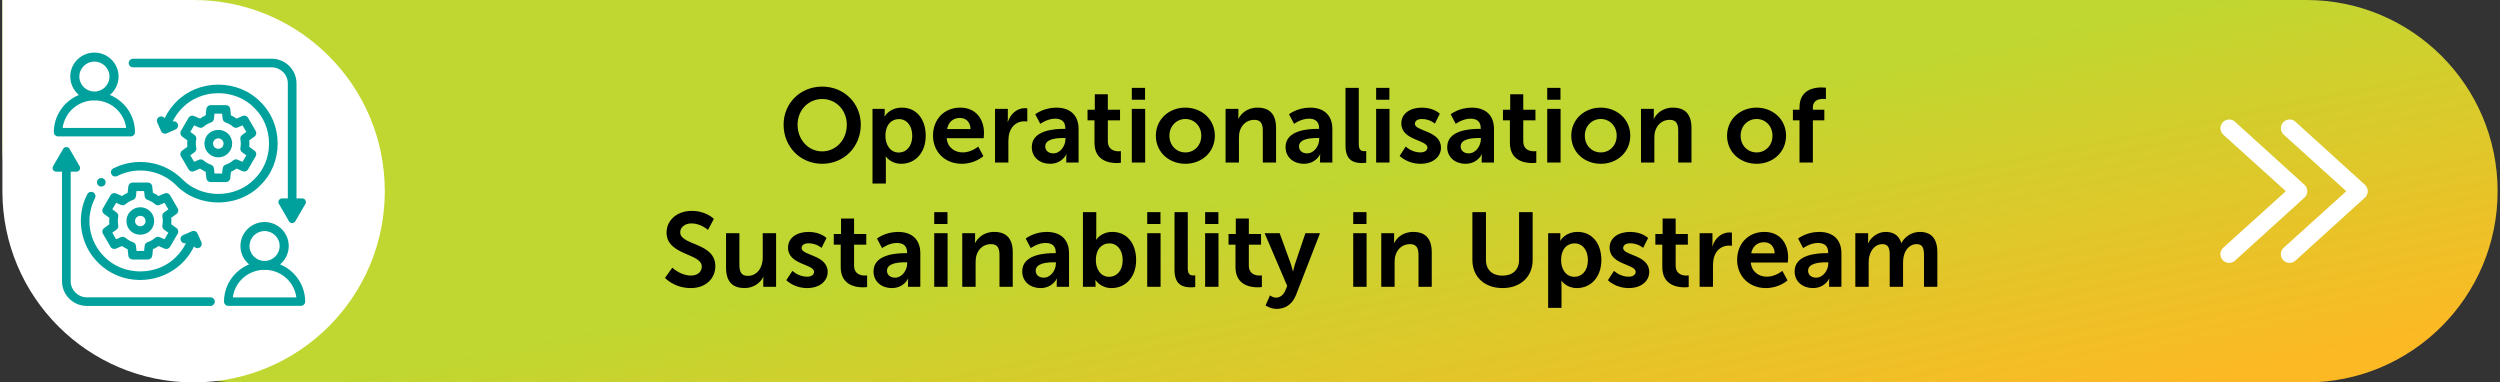 <svg width="523" height="80" viewBox="0 0 523 80" fill="none" xmlns="http://www.w3.org/2000/svg">
<rect x="0" y="0" width="523" height="80" fill="#333333" stroke="none"/>
<path d="M0.5 0H482.5C504.591 0 522.5 17.909 522.5 40C522.5 62.091 504.591 80 482.5 80H50.5C22.886 80 0.5 57.614 0.5 30V0Z" fill="url(#paint0_linear_1_8428)"/>
<path d="M0.5 0H40.5C62.591 0 80.5 17.909 80.5 40C80.5 62.091 62.591 80 40.5 80C18.409 80 0.5 62.091 0.5 40V0Z" fill="white"/>
<path d="M37.173 43.589L35.572 40.836C35.342 40.441 34.852 40.281 34.43 40.463L33.174 41.01C32.809 40.745 32.413 40.519 32 40.337L31.848 38.986C31.798 38.533 31.412 38.19 30.952 38.19H27.749C27.289 38.19 26.903 38.533 26.853 38.986L26.701 40.337C26.287 40.519 25.894 40.745 25.526 41.01L24.271 40.463C23.849 40.281 23.359 40.439 23.128 40.836L21.528 43.589C21.298 43.984 21.405 44.487 21.774 44.758L22.878 45.565C22.832 46.012 22.832 46.463 22.878 46.91L21.774 47.717C21.405 47.988 21.298 48.491 21.528 48.886L23.128 51.639C23.359 52.034 23.849 52.194 24.271 52.012L25.526 51.467C25.892 51.731 26.287 51.958 26.701 52.14L26.853 53.491C26.903 53.946 27.289 54.287 27.749 54.287H30.952C31.412 54.287 31.798 53.944 31.848 53.491L32 52.14C32.413 51.958 32.807 51.731 33.174 51.467L34.43 52.012C34.852 52.196 35.342 52.036 35.572 51.639L37.173 48.886C37.403 48.491 37.296 47.988 36.927 47.717L35.823 46.91C35.869 46.463 35.869 46.012 35.823 45.565L36.927 44.758C37.298 44.487 37.403 43.984 37.173 43.589ZM33.968 45.335C34.085 45.934 34.085 46.541 33.968 47.14C33.901 47.479 34.038 47.83 34.319 48.034L35.211 48.685L34.416 50.052L33.401 49.611C33.082 49.473 32.706 49.531 32.446 49.758C31.982 50.16 31.453 50.465 30.873 50.659C30.544 50.772 30.308 51.064 30.268 51.407L30.147 52.499H28.558L28.437 51.409C28.399 51.066 28.16 50.772 27.831 50.661C27.25 50.465 26.721 50.16 26.259 49.76C25.997 49.533 25.623 49.475 25.304 49.613L24.289 50.054L23.494 48.687L24.386 48.036C24.665 47.832 24.804 47.481 24.737 47.142C24.62 46.543 24.62 45.936 24.737 45.337C24.804 44.998 24.667 44.647 24.386 44.443L23.494 43.792L24.289 42.425L25.304 42.866C25.623 43.004 25.999 42.948 26.259 42.719C26.721 42.317 27.25 42.014 27.831 41.818C28.16 41.705 28.399 41.413 28.437 41.07L28.558 39.978H30.147L30.268 41.07C30.306 41.413 30.544 41.707 30.873 41.818C31.455 42.014 31.983 42.319 32.446 42.719C32.708 42.946 33.082 43.004 33.401 42.866L34.416 42.425L35.211 43.792L34.319 44.443C34.038 44.647 33.901 44.998 33.968 45.337V45.335ZM29.351 43.355C27.751 43.355 26.449 44.647 26.449 46.24C26.524 48.206 28.007 49.1 29.351 49.1C30.698 49.1 32.179 48.204 32.254 46.236C32.254 44.647 30.952 43.355 29.351 43.355ZM30.451 46.239C30.451 46.84 29.959 47.331 29.351 47.331C28.744 47.331 28.251 46.842 28.251 46.242C28.28 45.495 28.841 45.154 29.351 45.154C29.862 45.154 30.423 45.495 30.451 46.239ZM54.463 38.772C52.259 41.054 49.052 42.363 45.669 42.363C42.286 42.363 39.078 41.052 36.87 38.767C33.6 35.519 28.635 34.739 24.517 36.828C24.075 37.052 23.53 36.878 23.304 36.437C23.078 35.998 23.254 35.457 23.698 35.233C26.021 34.056 28.617 33.637 31.208 34.022C33.853 34.417 36.253 35.619 38.148 37.501C40.035 39.455 42.776 40.573 45.669 40.573C48.561 40.573 51.302 39.455 53.188 37.503C55.156 35.627 56.284 32.906 56.284 30.034C56.284 27.162 55.158 24.441 53.192 22.569C51.302 20.615 48.561 19.495 45.669 19.495C42.776 19.495 40.035 20.613 38.15 22.565C37.316 23.393 36.632 24.345 36.113 25.403C36.537 25.285 36.997 25.491 37.181 25.904C37.278 26.122 37.284 26.365 37.197 26.589C37.11 26.814 36.941 26.988 36.721 27.084L34.89 27.888C34.436 28.088 33.901 27.882 33.701 27.431L32.892 25.613C32.795 25.395 32.789 25.152 32.876 24.928C32.962 24.705 33.132 24.529 33.352 24.433C33.572 24.337 33.816 24.331 34.042 24.417C34.206 24.479 34.343 24.585 34.444 24.721C35.058 23.443 35.875 22.295 36.876 21.301C39.083 19.018 42.29 17.707 45.673 17.707C49.054 17.707 52.261 19.018 54.469 21.301C56.768 23.493 58.088 26.675 58.088 30.032C58.088 33.391 56.768 36.575 54.467 38.766L54.463 38.772ZM37.847 32.685L39.448 35.439C39.678 35.834 40.168 35.996 40.59 35.812L41.846 35.264C42.211 35.529 42.607 35.755 43.02 35.938L43.172 37.289C43.222 37.742 43.608 38.084 44.068 38.084H47.271C47.732 38.084 48.117 37.742 48.168 37.289L48.319 35.938C48.733 35.755 49.126 35.529 49.492 35.264L50.747 35.812C51.169 35.994 51.66 35.836 51.89 35.439L53.49 32.685C53.72 32.291 53.614 31.788 53.244 31.517L52.14 30.709C52.186 30.262 52.186 29.812 52.14 29.365L53.244 28.557C53.615 28.287 53.72 27.784 53.49 27.389L51.89 24.635C51.66 24.241 51.169 24.08 50.747 24.262L49.492 24.81C49.126 24.545 48.731 24.319 48.317 24.136L48.166 22.786C48.115 22.331 47.73 21.99 47.269 21.99H44.066C43.606 21.99 43.22 22.333 43.17 22.786L43.019 24.136C42.605 24.319 42.211 24.545 41.846 24.81L40.59 24.262C40.168 24.078 39.678 24.238 39.448 24.635L37.847 27.389C37.617 27.784 37.724 28.287 38.093 28.557L39.197 29.365C39.151 29.812 39.151 30.262 39.197 30.709L38.093 31.517C37.722 31.788 37.617 32.291 37.847 32.685ZM41.054 30.942C40.938 30.343 40.938 29.735 41.054 29.136C41.121 28.798 40.984 28.447 40.703 28.242L39.811 27.591L40.606 26.224L41.622 26.665C41.941 26.804 42.314 26.745 42.577 26.519C43.041 26.116 43.569 25.814 44.149 25.617C44.478 25.505 44.716 25.212 44.754 24.87L44.876 23.78H46.464L46.585 24.87C46.623 25.212 46.862 25.507 47.191 25.617C47.772 25.814 48.301 26.118 48.763 26.519C49.026 26.745 49.399 26.804 49.718 26.665L50.733 26.224L51.528 27.591L50.636 28.242C50.356 28.447 50.218 28.798 50.285 29.136C50.402 29.735 50.402 30.343 50.285 30.942C50.218 31.281 50.356 31.631 50.636 31.836L51.528 32.487L50.733 33.854L49.718 33.413C49.399 33.275 49.023 33.331 48.763 33.559C48.299 33.962 47.77 34.264 47.191 34.461C46.862 34.573 46.626 34.866 46.585 35.208L46.464 36.301H44.876L44.754 35.21C44.716 34.868 44.478 34.573 44.149 34.463C43.568 34.267 43.039 33.962 42.577 33.561C42.314 33.333 41.939 33.277 41.622 33.415L40.608 33.856L39.813 32.489L40.705 31.838C40.986 31.633 41.123 31.283 41.056 30.944L41.054 30.942ZM21.193 39.032C20.924 39.032 20.672 38.916 20.5 38.709C20.181 38.331 20.234 37.766 20.616 37.449C20.801 37.295 21.035 37.222 21.276 37.245C21.516 37.267 21.732 37.379 21.887 37.563C22.206 37.942 22.154 38.507 21.772 38.824C21.611 38.958 21.405 39.032 21.195 39.032H21.193ZM36.872 53.705C37.706 52.878 38.39 51.924 38.911 50.866C38.396 51.01 38.005 50.719 37.847 50.367C37.678 49.986 37.746 49.455 38.299 49.19L40.132 48.385C40.586 48.186 41.121 48.391 41.321 48.842L42.13 50.659C42.227 50.878 42.233 51.12 42.147 51.345C42.06 51.567 41.89 51.743 41.67 51.84C41.45 51.936 41.204 51.942 40.98 51.856C40.818 51.794 40.681 51.689 40.58 51.553C38.903 55.118 35.54 57.661 31.544 58.375C30.793 58.509 30.042 58.575 29.295 58.575C26.009 58.575 22.856 57.301 20.553 54.974C16.766 51.315 15.806 45.279 18.268 40.627C18.377 40.415 18.563 40.257 18.793 40.184C19.023 40.11 19.267 40.13 19.481 40.239C19.695 40.347 19.855 40.533 19.929 40.76C20.004 40.986 19.984 41.23 19.875 41.443C17.771 45.531 18.559 50.461 21.831 53.709C23.718 55.663 26.459 56.782 29.351 56.782C32.244 56.782 34.985 55.663 36.87 53.711L36.872 53.705ZM45.669 32.92C47.269 32.92 48.571 31.627 48.571 30.034C48.497 28.068 47.013 27.174 45.669 27.174C44.322 27.174 42.841 28.07 42.766 30.038C42.766 31.627 44.068 32.92 45.669 32.92ZM46.769 30.034C46.741 30.782 46.179 31.122 45.669 31.122C45.158 31.122 44.597 30.782 44.569 30.038C44.569 29.437 45.061 28.946 45.669 28.946C46.276 28.946 46.769 29.435 46.769 30.034ZM63.895 42.651L61.786 46.281C61.647 46.519 61.399 46.661 61.12 46.661C60.842 46.661 60.593 46.519 60.454 46.281L58.345 42.651C58.206 42.413 58.206 42.126 58.345 41.888C58.484 41.649 58.732 41.507 59.011 41.507H60.212V17.441C60.212 15.591 58.696 14.088 56.835 14.088H27.831C27.331 14.088 26.923 13.683 26.923 13.186C26.923 12.689 27.331 12.285 27.831 12.285H56.835C59.699 12.285 62.029 14.597 62.029 17.441V41.505H63.23C63.508 41.505 63.756 41.647 63.895 41.886C64.035 42.124 64.035 42.411 63.895 42.649V42.651ZM44.938 63.098C44.938 63.595 44.53 64 44.03 64H18.167C15.303 64 12.974 61.687 12.974 58.844V35.914H11.771C11.492 35.914 11.244 35.772 11.104 35.533C10.965 35.295 10.965 35.008 11.104 34.77L13.214 31.14C13.353 30.902 13.601 30.759 13.88 30.759C14.158 30.759 14.407 30.902 14.546 31.14L16.655 34.77C16.794 35.008 16.794 35.295 16.655 35.533C16.516 35.772 16.268 35.914 15.989 35.914H14.788V58.844C14.788 60.693 16.304 62.196 18.165 62.196H44.028C44.528 62.196 44.936 62.601 44.936 63.098H44.938ZM12.154 28.537H27.349C27.842 28.537 28.241 28.14 28.241 27.651C28.241 24.142 26.069 21.128 22.991 19.862C24.097 18.942 24.804 17.559 24.804 16.016C24.804 13.251 22.537 11 19.752 11C16.966 11 14.699 13.251 14.699 16.016C14.699 17.559 15.406 18.94 16.512 19.862C13.434 21.13 11.262 24.144 11.262 27.653C11.262 28.142 11.662 28.539 12.154 28.539V28.537ZM19.752 12.888C21.489 12.888 22.904 14.293 22.904 16.018C22.904 17.744 21.489 19.148 19.752 19.148C18.014 19.148 16.599 17.744 16.599 16.018C16.599 14.293 18.014 12.888 19.752 12.888ZM19.752 21.034C19.907 21.034 20.062 21.026 20.216 21.012C23.393 21.224 25.979 23.613 26.398 26.767H13.105C13.527 23.613 16.112 21.227 19.287 21.012C19.441 21.026 19.594 21.034 19.752 21.034ZM58.591 55.309C59.697 54.389 60.404 53.006 60.404 51.463C60.404 48.697 58.137 46.447 55.351 46.447C52.566 46.447 50.299 48.697 50.299 51.463C50.299 53.006 51.006 54.387 52.112 55.309C49.033 56.575 46.862 59.589 46.862 63.098C46.862 63.587 47.261 63.984 47.754 63.984H62.949C63.441 63.984 63.841 63.587 63.841 63.098C63.841 59.589 61.669 56.575 58.591 55.309ZM55.351 48.335C57.089 48.335 58.504 49.739 58.504 51.465C58.504 53.19 57.089 54.595 55.351 54.595C53.614 54.595 52.199 53.19 52.199 51.465C52.199 49.739 53.614 48.335 55.351 48.335ZM55.351 56.481C55.507 56.481 55.662 56.473 55.814 56.459C58.991 56.671 61.576 59.06 61.998 62.214H48.705C49.126 59.06 51.712 56.671 54.889 56.459C55.042 56.473 55.196 56.481 55.351 56.481Z" fill="#00A19C"/>
<path d="M163.928 26.08C163.928 21.614 167.404 18.116 172.002 18.116C176.6 18.116 180.076 21.614 180.076 26.08C180.076 30.678 176.6 34.264 172.002 34.264C167.404 34.264 163.928 30.678 163.928 26.08ZM166.854 26.08C166.854 29.292 169.142 31.668 172.002 31.668C174.862 31.668 177.15 29.292 177.15 26.08C177.15 23 174.862 20.712 172.002 20.712C169.142 20.712 166.854 23 166.854 26.08ZM182.527 38.4V22.78H185.079V23.594C185.079 24.012 185.035 24.364 185.035 24.364H185.079C185.079 24.364 186.047 22.516 188.687 22.516C191.723 22.516 193.659 24.914 193.659 28.39C193.659 31.954 191.481 34.264 188.533 34.264C186.311 34.264 185.321 32.724 185.321 32.724H185.277C185.277 32.724 185.321 33.12 185.321 33.692V38.4H182.527ZM185.233 28.456C185.233 30.194 186.179 31.91 188.027 31.91C189.567 31.91 190.843 30.656 190.843 28.434C190.843 26.3 189.699 24.914 188.049 24.914C186.597 24.914 185.233 25.97 185.233 28.456ZM195.185 28.39C195.185 24.936 197.539 22.516 200.883 22.516C204.117 22.516 205.855 24.87 205.855 27.84C205.855 28.17 205.789 28.918 205.789 28.918H198.045C198.221 30.876 199.739 31.888 201.411 31.888C203.215 31.888 204.645 30.656 204.645 30.656L205.723 32.658C205.723 32.658 204.007 34.264 201.213 34.264C197.495 34.264 195.185 31.58 195.185 28.39ZM198.133 27.004H203.039C202.995 25.486 202.049 24.672 200.817 24.672C199.387 24.672 198.397 25.552 198.133 27.004ZM208.158 34V22.78H210.842V24.716C210.842 25.134 210.798 25.508 210.798 25.508H210.842C211.348 23.902 212.69 22.626 214.406 22.626C214.67 22.626 214.912 22.67 214.912 22.67V25.42C214.912 25.42 214.626 25.376 214.252 25.376C213.064 25.376 211.722 26.058 211.194 27.73C211.018 28.28 210.952 28.896 210.952 29.556V34H208.158ZM215.849 30.766C215.849 27.202 220.667 26.96 222.493 26.96H222.867V26.806C222.867 25.332 221.943 24.826 220.711 24.826C219.105 24.826 217.631 25.904 217.631 25.904L216.575 23.902C216.575 23.902 218.313 22.516 220.975 22.516C223.923 22.516 225.639 24.144 225.639 26.982V34H223.065V33.076C223.065 32.636 223.109 32.284 223.109 32.284H223.065C223.087 32.284 222.207 34.264 219.655 34.264C217.653 34.264 215.849 33.01 215.849 30.766ZM218.665 30.634C218.665 31.382 219.215 32.086 220.359 32.086C221.833 32.086 222.889 30.502 222.889 29.138V28.874H222.405C220.975 28.874 218.665 29.072 218.665 30.634ZM228.966 29.886V25.178H227.514V22.956H229.032V19.722H231.76V22.956H234.312V25.178H231.76V29.534C231.76 31.382 233.212 31.646 233.982 31.646C234.29 31.646 234.488 31.602 234.488 31.602V34.044C234.488 34.044 234.158 34.11 233.63 34.11C232.068 34.11 228.966 33.648 228.966 29.886ZM236.775 20.866V18.38H239.547V20.866H236.775ZM236.775 34V22.78H239.569V34H236.775ZM241.805 28.39C241.805 24.958 244.555 22.516 247.965 22.516C251.397 22.516 254.147 24.958 254.147 28.39C254.147 31.844 251.397 34.264 247.987 34.264C244.555 34.264 241.805 31.844 241.805 28.39ZM244.643 28.39C244.643 30.48 246.161 31.888 247.987 31.888C249.791 31.888 251.309 30.48 251.309 28.39C251.309 26.322 249.791 24.892 247.987 24.892C246.161 24.892 244.643 26.322 244.643 28.39ZM256.391 34V22.78H259.075V24.078C259.075 24.496 259.031 24.848 259.031 24.848H259.075C259.559 23.902 260.791 22.516 263.057 22.516C265.543 22.516 266.951 23.814 266.951 26.784V34H264.179V27.356C264.179 25.992 263.827 25.068 262.397 25.068C260.901 25.068 259.801 26.014 259.383 27.356C259.229 27.818 259.185 28.324 259.185 28.852V34H256.391ZM268.937 30.766C268.937 27.202 273.755 26.96 275.581 26.96H275.955V26.806C275.955 25.332 275.031 24.826 273.799 24.826C272.193 24.826 270.719 25.904 270.719 25.904L269.663 23.902C269.663 23.902 271.401 22.516 274.063 22.516C277.011 22.516 278.727 24.144 278.727 26.982V34H276.153V33.076C276.153 32.636 276.197 32.284 276.197 32.284H276.153C276.175 32.284 275.295 34.264 272.743 34.264C270.741 34.264 268.937 33.01 268.937 30.766ZM271.753 30.634C271.753 31.382 272.303 32.086 273.447 32.086C274.921 32.086 275.977 30.502 275.977 29.138V28.874H275.493C274.063 28.874 271.753 29.072 271.753 30.634ZM281.481 30.502V18.38H284.253V30.084C284.253 31.316 284.671 31.624 285.397 31.624C285.617 31.624 285.815 31.602 285.815 31.602V34.044C285.815 34.044 285.397 34.11 284.935 34.11C283.395 34.11 281.481 33.714 281.481 30.502ZM287.887 20.866V18.38H290.659V20.866H287.887ZM287.887 34V22.78H290.681V34H287.887ZM292.806 32.614L294.082 30.656C294.082 30.656 295.314 31.888 297.14 31.888C297.932 31.888 298.614 31.536 298.614 30.876C298.614 29.204 293.158 29.424 293.158 25.816C293.158 23.726 295.028 22.516 297.448 22.516C299.978 22.516 301.21 23.792 301.21 23.792L300.176 25.86C300.176 25.86 299.142 24.892 297.426 24.892C296.7 24.892 295.996 25.2 295.996 25.904C295.996 27.488 301.452 27.29 301.452 30.898C301.452 32.768 299.824 34.264 297.162 34.264C294.368 34.264 292.806 32.614 292.806 32.614ZM302.753 30.766C302.753 27.202 307.571 26.96 309.397 26.96H309.771V26.806C309.771 25.332 308.847 24.826 307.615 24.826C306.009 24.826 304.535 25.904 304.535 25.904L303.479 23.902C303.479 23.902 305.217 22.516 307.879 22.516C310.827 22.516 312.543 24.144 312.543 26.982V34H309.969V33.076C309.969 32.636 310.013 32.284 310.013 32.284H309.969C309.991 32.284 309.111 34.264 306.559 34.264C304.557 34.264 302.753 33.01 302.753 30.766ZM305.569 30.634C305.569 31.382 306.119 32.086 307.263 32.086C308.737 32.086 309.793 30.502 309.793 29.138V28.874H309.309C307.879 28.874 305.569 29.072 305.569 30.634ZM315.871 29.886V25.178H314.419V22.956H315.937V19.722H318.665V22.956H321.217V25.178H318.665V29.534C318.665 31.382 320.117 31.646 320.887 31.646C321.195 31.646 321.393 31.602 321.393 31.602V34.044C321.393 34.044 321.063 34.11 320.535 34.11C318.973 34.11 315.871 33.648 315.871 29.886ZM323.68 20.866V18.38H326.452V20.866H323.68ZM323.68 34V22.78H326.474V34H323.68ZM328.709 28.39C328.709 24.958 331.459 22.516 334.869 22.516C338.301 22.516 341.051 24.958 341.051 28.39C341.051 31.844 338.301 34.264 334.891 34.264C331.459 34.264 328.709 31.844 328.709 28.39ZM331.547 28.39C331.547 30.48 333.065 31.888 334.891 31.888C336.695 31.888 338.213 30.48 338.213 28.39C338.213 26.322 336.695 24.892 334.891 24.892C333.065 24.892 331.547 26.322 331.547 28.39ZM343.295 34V22.78H345.979V24.078C345.979 24.496 345.935 24.848 345.935 24.848H345.979C346.463 23.902 347.695 22.516 349.961 22.516C352.447 22.516 353.855 23.814 353.855 26.784V34H351.083V27.356C351.083 25.992 350.731 25.068 349.301 25.068C347.805 25.068 346.705 26.014 346.287 27.356C346.133 27.818 346.089 28.324 346.089 28.852V34H343.295ZM361.301 28.39C361.301 24.958 364.051 22.516 367.461 22.516C370.893 22.516 373.643 24.958 373.643 28.39C373.643 31.844 370.893 34.264 367.483 34.264C364.051 34.264 361.301 31.844 361.301 28.39ZM364.139 28.39C364.139 30.48 365.657 31.888 367.483 31.888C369.287 31.888 370.805 30.48 370.805 28.39C370.805 26.322 369.287 24.892 367.483 24.892C365.657 24.892 364.139 26.322 364.139 28.39ZM376.459 34V25.178H375.073V22.956H376.459V22.45C376.459 18.776 379.473 18.292 381.035 18.292C381.607 18.292 381.981 18.358 381.981 18.358V20.734C381.981 20.734 381.739 20.69 381.409 20.69C380.617 20.69 379.253 20.888 379.253 22.516V22.956H381.651V25.178H379.253V34H376.459ZM139.111 58.13L140.651 55.996C140.651 55.996 142.345 57.646 144.545 57.646C145.733 57.646 146.811 57.03 146.811 55.754C146.811 52.96 139.441 53.444 139.441 48.648C139.441 46.052 141.685 44.116 144.677 44.116C147.757 44.116 149.341 45.788 149.341 45.788L148.109 48.098C148.109 48.098 146.613 46.734 144.655 46.734C143.335 46.734 142.301 47.504 142.301 48.604C142.301 51.376 149.649 50.694 149.649 55.688C149.649 58.174 147.757 60.264 144.501 60.264C141.025 60.264 139.111 58.13 139.111 58.13ZM151.887 55.996V48.78H154.681V55.424C154.681 56.788 155.033 57.712 156.419 57.712C158.443 57.712 159.565 55.93 159.565 53.928V48.78H162.359V60H159.675V58.724C159.675 58.284 159.719 57.932 159.719 57.932H159.675C159.125 59.098 157.695 60.264 155.781 60.264C153.383 60.264 151.887 59.054 151.887 55.996ZM164.501 58.614L165.777 56.656C165.777 56.656 167.009 57.888 168.835 57.888C169.627 57.888 170.309 57.536 170.309 56.876C170.309 55.204 164.853 55.424 164.853 51.816C164.853 49.726 166.723 48.516 169.143 48.516C171.673 48.516 172.905 49.792 172.905 49.792L171.871 51.86C171.871 51.86 170.837 50.892 169.121 50.892C168.395 50.892 167.691 51.2 167.691 51.904C167.691 53.488 173.147 53.29 173.147 56.898C173.147 58.768 171.519 60.264 168.857 60.264C166.063 60.264 164.501 58.614 164.501 58.614ZM175.878 55.886V51.178H174.426V48.956H175.944V45.722H178.672V48.956H181.224V51.178H178.672V55.534C178.672 57.382 180.124 57.646 180.894 57.646C181.202 57.646 181.4 57.602 181.4 57.602V60.044C181.4 60.044 181.07 60.11 180.542 60.11C178.98 60.11 175.878 59.648 175.878 55.886ZM182.741 56.766C182.741 53.202 187.559 52.96 189.385 52.96H189.759V52.806C189.759 51.332 188.835 50.826 187.603 50.826C185.997 50.826 184.523 51.904 184.523 51.904L183.467 49.902C183.467 49.902 185.205 48.516 187.867 48.516C190.815 48.516 192.531 50.144 192.531 52.982V60H189.957V59.076C189.957 58.636 190.001 58.284 190.001 58.284H189.957C189.979 58.284 189.099 60.264 186.547 60.264C184.545 60.264 182.741 59.01 182.741 56.766ZM185.557 56.634C185.557 57.382 186.107 58.086 187.251 58.086C188.725 58.086 189.781 56.502 189.781 55.138V54.874H189.297C187.867 54.874 185.557 55.072 185.557 56.634ZM195.439 46.866V44.38H198.211V46.866H195.439ZM195.439 60V48.78H198.233V60H195.439ZM201.305 60V48.78H203.989V50.078C203.989 50.496 203.945 50.848 203.945 50.848H203.989C204.473 49.902 205.705 48.516 207.971 48.516C210.457 48.516 211.865 49.814 211.865 52.784V60H209.093V53.356C209.093 51.992 208.741 51.068 207.311 51.068C205.815 51.068 204.715 52.014 204.297 53.356C204.143 53.818 204.099 54.324 204.099 54.852V60H201.305ZM213.851 56.766C213.851 53.202 218.669 52.96 220.495 52.96H220.869V52.806C220.869 51.332 219.945 50.826 218.713 50.826C217.107 50.826 215.633 51.904 215.633 51.904L214.577 49.902C214.577 49.902 216.315 48.516 218.977 48.516C221.925 48.516 223.641 50.144 223.641 52.982V60H221.067V59.076C221.067 58.636 221.111 58.284 221.111 58.284H221.067C221.089 58.284 220.209 60.264 217.657 60.264C215.655 60.264 213.851 59.01 213.851 56.766ZM216.667 56.634C216.667 57.382 217.217 58.086 218.361 58.086C219.835 58.086 220.891 56.502 220.891 55.138V54.874H220.407C218.977 54.874 216.667 55.072 216.667 56.634ZM226.549 60V44.38H229.343V49.198C229.343 49.748 229.299 50.144 229.299 50.144H229.343C229.343 50.144 230.333 48.516 232.709 48.516C235.745 48.516 237.681 50.914 237.681 54.39C237.681 57.954 235.503 60.264 232.533 60.264C230.201 60.264 229.189 58.592 229.189 58.592H229.145C229.145 58.592 229.189 58.922 229.189 59.362V60H226.549ZM229.255 54.456C229.255 56.194 230.179 57.91 232.049 57.91C233.589 57.91 234.865 56.656 234.865 54.434C234.865 52.3 233.721 50.914 232.071 50.914C230.619 50.914 229.255 51.97 229.255 54.456ZM239.998 46.866V44.38H242.77V46.866H239.998ZM239.998 60V48.78H242.792V60H239.998ZM245.709 56.502V44.38H248.481V56.084C248.481 57.316 248.899 57.624 249.625 57.624C249.845 57.624 250.043 57.602 250.043 57.602V60.044C250.043 60.044 249.625 60.11 249.163 60.11C247.623 60.11 245.709 59.714 245.709 56.502ZM252.115 46.866V44.38H254.887V46.866H252.115ZM252.115 60V48.78H254.909V60H252.115ZM258.464 55.886V51.178H257.012V48.956H258.53V45.722H261.258V48.956H263.81V51.178H261.258V55.534C261.258 57.382 262.71 57.646 263.48 57.646C263.788 57.646 263.986 57.602 263.986 57.602V60.044C263.986 60.044 263.656 60.11 263.128 60.11C261.566 60.11 258.464 59.648 258.464 55.886ZM264.755 63.894L265.679 61.804C265.679 61.804 266.295 62.266 266.933 62.266C267.703 62.266 268.451 61.804 268.869 60.814L269.287 59.824L264.557 48.78H267.703L270.057 55.248C270.277 55.842 270.475 56.766 270.475 56.766H270.519C270.519 56.766 270.695 55.886 270.893 55.292L273.093 48.78H276.151L271.135 61.694C270.343 63.74 268.781 64.62 267.087 64.62C265.745 64.62 264.755 63.894 264.755 63.894ZM283.096 46.866V44.38H285.868V46.866H283.096ZM283.096 60V48.78H285.89V60H283.096ZM288.961 60V48.78H291.645V50.078C291.645 50.496 291.601 50.848 291.601 50.848H291.645C292.129 49.902 293.361 48.516 295.627 48.516C298.113 48.516 299.521 49.814 299.521 52.784V60H296.749V53.356C296.749 51.992 296.397 51.068 294.967 51.068C293.471 51.068 292.371 52.014 291.953 53.356C291.799 53.818 291.755 54.324 291.755 54.852V60H288.961ZM308.023 54.39V44.38H310.861V54.39C310.861 56.48 312.225 57.668 314.315 57.668C316.405 57.668 317.791 56.48 317.791 54.368V44.38H320.629V54.39C320.629 57.888 318.099 60.264 314.337 60.264C310.553 60.264 308.023 57.888 308.023 54.39ZM323.873 64.4V48.78H326.425V49.594C326.425 50.012 326.381 50.364 326.381 50.364H326.425C326.425 50.364 327.393 48.516 330.033 48.516C333.069 48.516 335.005 50.914 335.005 54.39C335.005 57.954 332.827 60.264 329.879 60.264C327.657 60.264 326.667 58.724 326.667 58.724H326.623C326.623 58.724 326.667 59.12 326.667 59.692V64.4H323.873ZM326.579 54.456C326.579 56.194 327.525 57.91 329.373 57.91C330.913 57.91 332.189 56.656 332.189 54.434C332.189 52.3 331.045 50.914 329.395 50.914C327.943 50.914 326.579 51.97 326.579 54.456ZM336.376 58.614L337.652 56.656C337.652 56.656 338.884 57.888 340.71 57.888C341.502 57.888 342.184 57.536 342.184 56.876C342.184 55.204 336.728 55.424 336.728 51.816C336.728 49.726 338.598 48.516 341.018 48.516C343.548 48.516 344.78 49.792 344.78 49.792L343.746 51.86C343.746 51.86 342.712 50.892 340.996 50.892C340.27 50.892 339.566 51.2 339.566 51.904C339.566 53.488 345.022 53.29 345.022 56.898C345.022 58.768 343.394 60.264 340.732 60.264C337.938 60.264 336.376 58.614 336.376 58.614ZM347.753 55.886V51.178H346.301V48.956H347.819V45.722H350.547V48.956H353.099V51.178H350.547V55.534C350.547 57.382 351.999 57.646 352.769 57.646C353.077 57.646 353.275 57.602 353.275 57.602V60.044C353.275 60.044 352.945 60.11 352.417 60.11C350.855 60.11 347.753 59.648 347.753 55.886ZM355.562 60V48.78H358.246V50.716C358.246 51.134 358.202 51.508 358.202 51.508H358.246C358.752 49.902 360.094 48.626 361.81 48.626C362.074 48.626 362.316 48.67 362.316 48.67V51.42C362.316 51.42 362.03 51.376 361.656 51.376C360.468 51.376 359.126 52.058 358.598 53.73C358.422 54.28 358.356 54.896 358.356 55.556V60H355.562ZM363.407 54.39C363.407 50.936 365.761 48.516 369.105 48.516C372.339 48.516 374.077 50.87 374.077 53.84C374.077 54.17 374.011 54.918 374.011 54.918H366.267C366.443 56.876 367.961 57.888 369.633 57.888C371.437 57.888 372.867 56.656 372.867 56.656L373.945 58.658C373.945 58.658 372.229 60.264 369.435 60.264C365.717 60.264 363.407 57.58 363.407 54.39ZM366.355 53.004H371.261C371.217 51.486 370.271 50.672 369.039 50.672C367.609 50.672 366.619 51.552 366.355 53.004ZM375.435 56.766C375.435 53.202 380.253 52.96 382.079 52.96H382.453V52.806C382.453 51.332 381.529 50.826 380.297 50.826C378.691 50.826 377.217 51.904 377.217 51.904L376.161 49.902C376.161 49.902 377.899 48.516 380.561 48.516C383.509 48.516 385.225 50.144 385.225 52.982V60H382.651V59.076C382.651 58.636 382.695 58.284 382.695 58.284H382.651C382.673 58.284 381.793 60.264 379.241 60.264C377.239 60.264 375.435 59.01 375.435 56.766ZM378.251 56.634C378.251 57.382 378.801 58.086 379.945 58.086C381.419 58.086 382.475 56.502 382.475 55.138V54.874H381.991C380.561 54.874 378.251 55.072 378.251 56.634ZM388.133 60V48.78H390.817V50.078C390.817 50.496 390.773 50.848 390.773 50.848H390.817C391.367 49.748 392.709 48.516 394.469 48.516C396.185 48.516 397.285 49.308 397.747 50.826H397.791C398.407 49.616 399.859 48.516 401.619 48.516C403.951 48.516 405.293 49.836 405.293 52.784V60H402.499V53.312C402.499 52.036 402.257 51.068 400.959 51.068C399.529 51.068 398.583 52.212 398.253 53.62C398.143 54.06 398.121 54.544 398.121 55.072V60H395.327V53.312C395.327 52.102 395.129 51.068 393.809 51.068C392.357 51.068 391.411 52.212 391.059 53.642C390.949 54.06 390.927 54.566 390.927 55.072V60H388.133Z" fill="black"/>
<path fill-rule="evenodd" clip-rule="evenodd" d="M477.715 51.858L477.705 51.867C476.963 52.584 476.977 53.736 477.672 54.454L477.677 54.459L477.682 54.464C478.05 54.831 478.52 55 478.991 55C479.437 55 479.908 54.838 480.266 54.471L494.783 41.304L494.796 41.291C495.137 40.95 495.333 40.487 495.333 39.997C495.333 39.508 495.137 39.044 494.796 38.704L494.783 38.691L480.275 25.532C479.555 24.811 478.409 24.831 477.696 25.543C476.982 26.255 476.982 27.428 477.719 28.14L477.729 28.148L490.849 39.997L477.715 51.858Z" fill="white"/>
<path fill-rule="evenodd" clip-rule="evenodd" d="M465.065 51.858L465.056 51.867C464.314 52.584 464.327 53.736 465.023 54.454L465.027 54.459L465.032 54.464C465.4 54.831 465.871 55 466.341 55C466.787 55 467.258 54.838 467.616 54.471L482.133 41.304L482.146 41.291C482.488 40.95 482.684 40.487 482.684 39.997C482.684 39.508 482.488 39.044 482.146 38.704L482.133 38.691L467.626 25.532C466.906 24.811 465.76 24.831 465.046 25.543C464.333 26.255 464.333 27.428 465.07 28.14L465.079 28.148L478.2 39.997L465.065 51.858Z" fill="white"/>
<defs>
<linearGradient id="paint0_linear_1_8428" x1="59.3" y1="1.19072e-06" x2="91.19" y2="156.102" gradientUnits="userSpaceOnUse">
<stop offset="0.5" stop-color="#BFD730"/>
<stop offset="1" stop-color="#FDB924"/>
</linearGradient>
</defs>
</svg>
